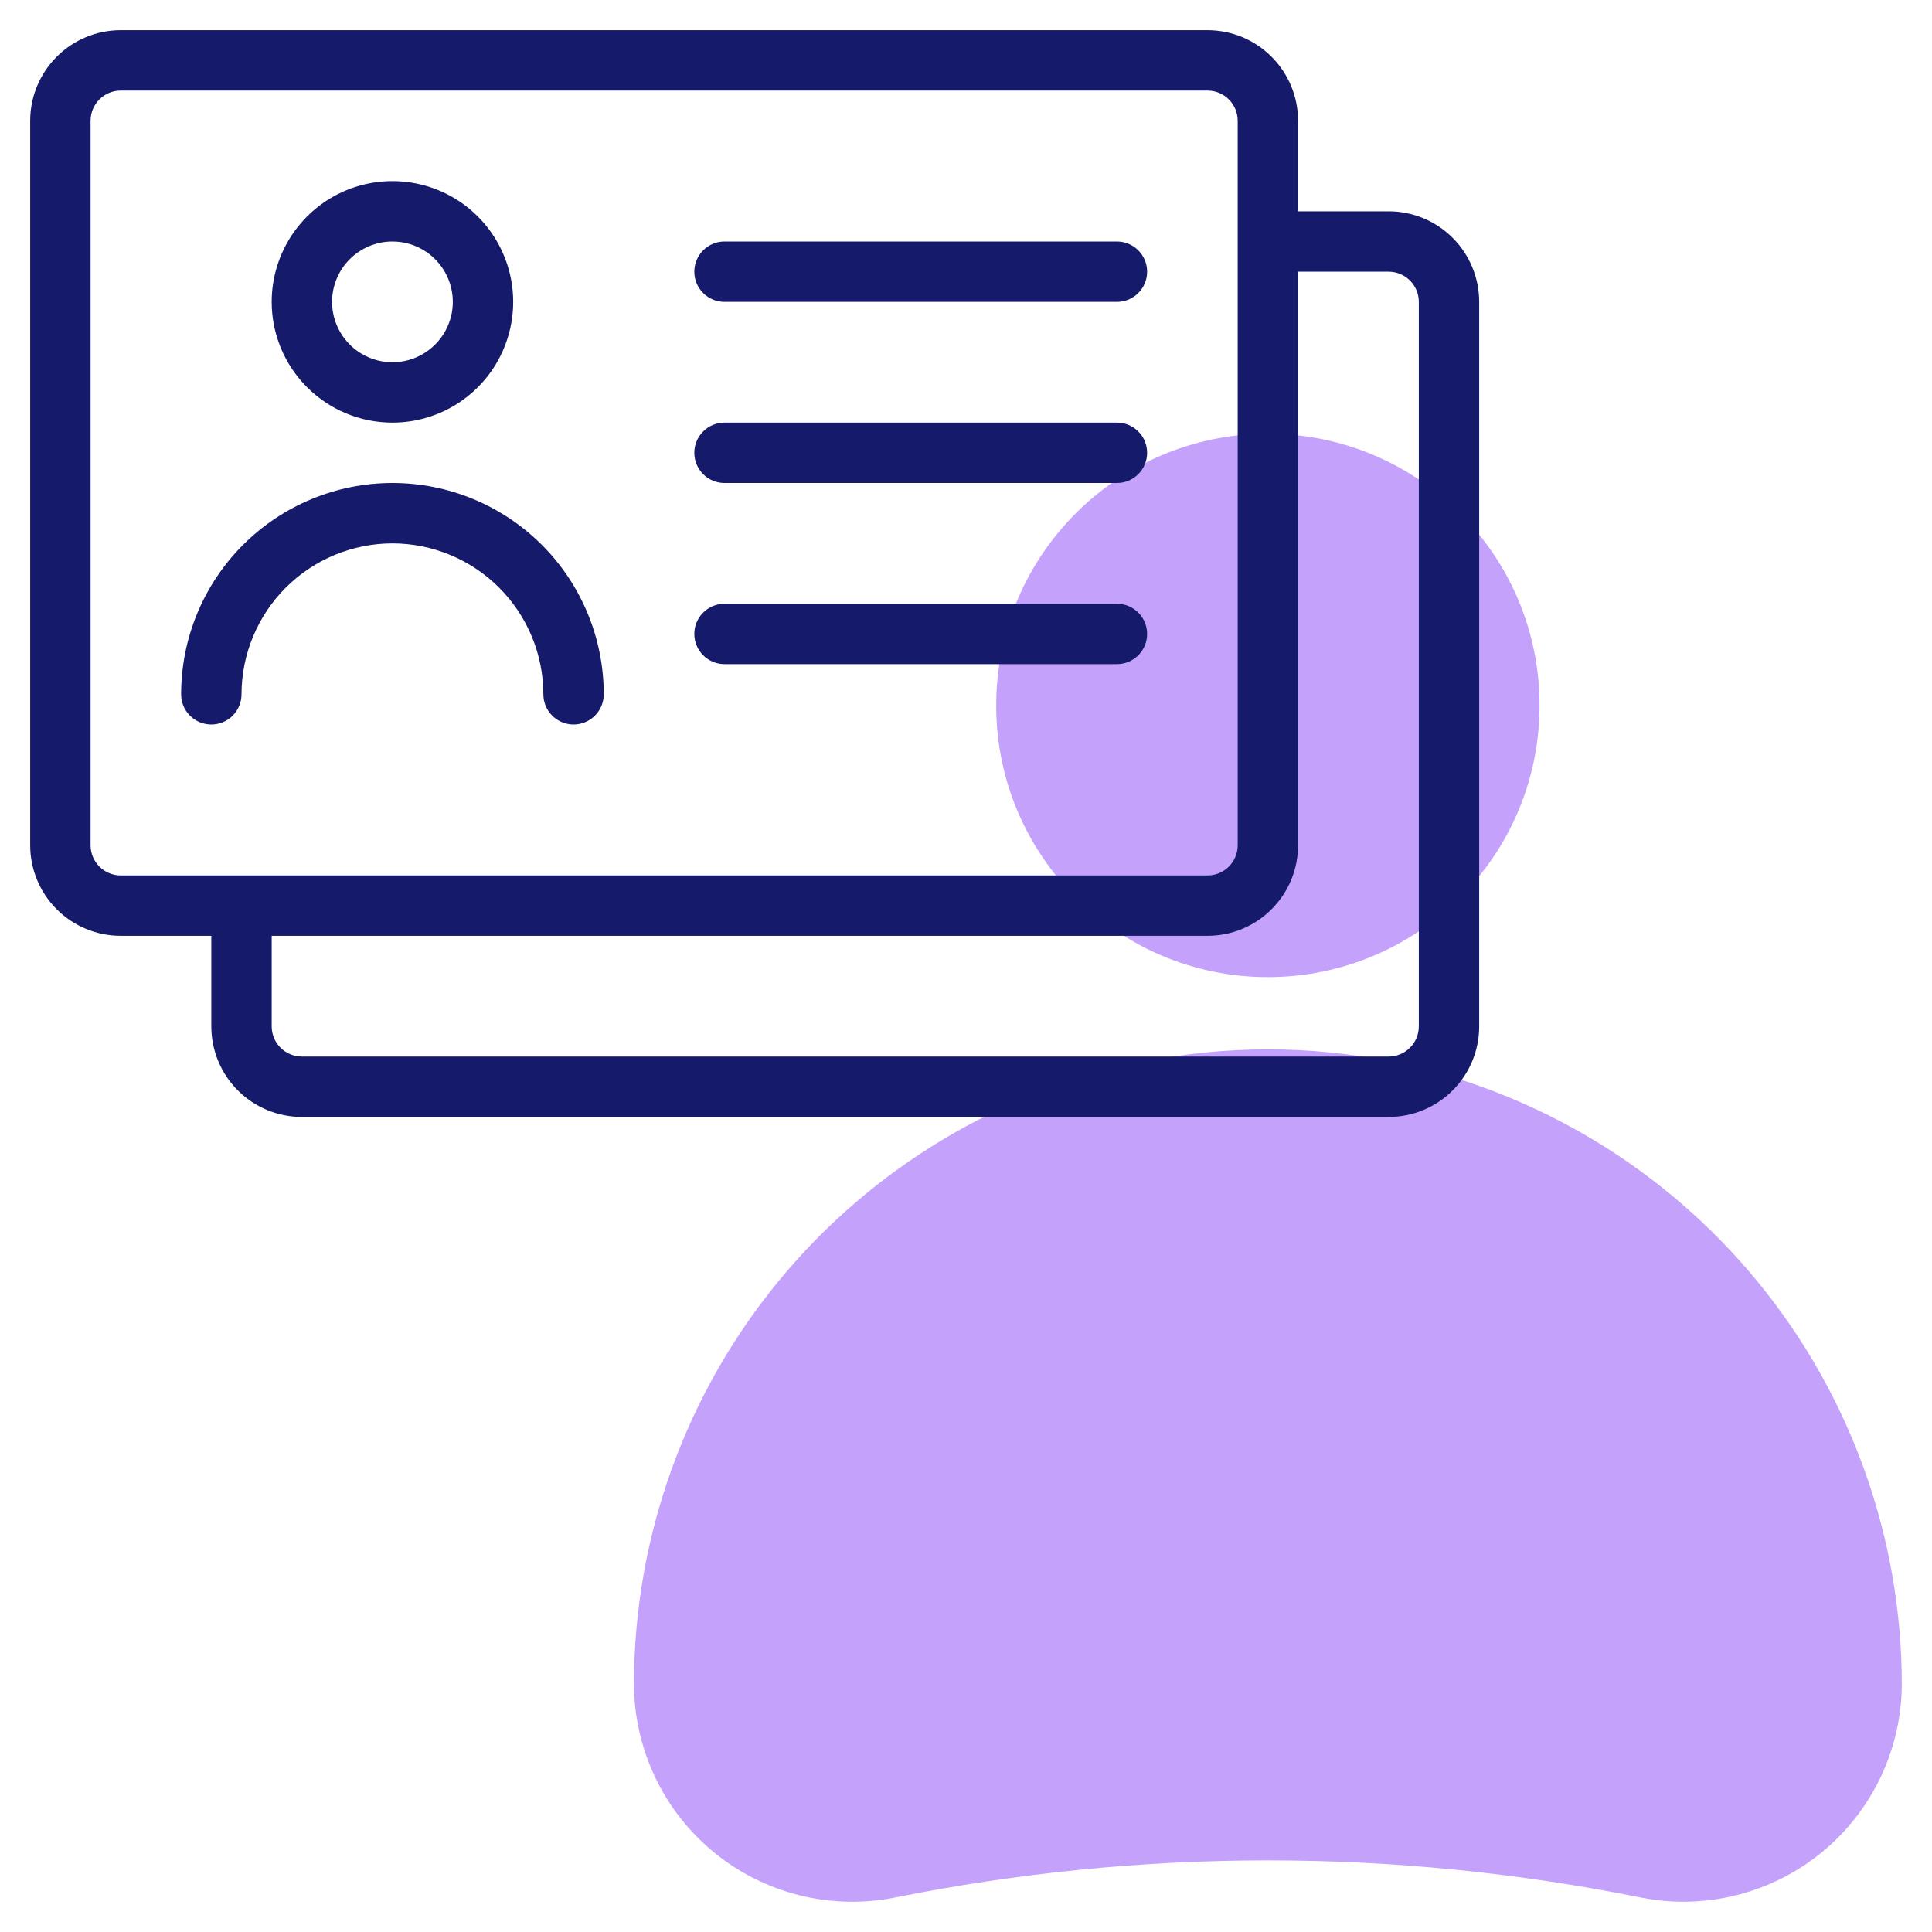 <svg width="64" height="64" viewBox="0 0 64 64" fill="none" xmlns="http://www.w3.org/2000/svg">
<path d="M46.118 35.172C43.4 34.625 40.6 34.625 37.882 35.172C33.126 36.134 28.849 38.709 25.773 42.461C22.697 46.214 21.011 50.913 21 55.765C21 56.835 21.238 57.892 21.695 58.859C22.153 59.827 22.82 60.68 23.648 61.359C24.475 62.037 25.443 62.524 26.481 62.783C27.52 63.042 28.603 63.068 29.652 62.858C37.804 61.218 46.2 61.218 54.352 62.858C55.401 63.067 56.484 63.041 57.521 62.781C58.559 62.522 59.526 62.035 60.354 61.357C61.181 60.678 61.847 59.825 62.305 58.858C62.762 57.891 63 56.835 63 55.765C62.989 50.913 61.303 46.214 58.227 42.461C55.151 38.709 50.874 36.134 46.118 35.172Z" fill="#C4A2FC"/>
<path d="M42 32.368C46.971 32.368 51 28.338 51 23.368C51 18.397 46.971 14.368 42 14.368C37.029 14.368 33 18.397 33 23.368C33 28.338 37.029 32.368 42 32.368Z" fill="#C4A2FC"/>
<path d="M46 7H43V4C43 3.204 42.684 2.441 42.121 1.879C41.559 1.316 40.796 1 40 1H4C3.204 1 2.441 1.316 1.879 1.879C1.316 2.441 1 3.204 1 4V28C1 28.796 1.316 29.559 1.879 30.121C2.441 30.684 3.204 31 4 31H7V34C7 34.796 7.316 35.559 7.879 36.121C8.441 36.684 9.204 37 10 37H46C46.796 37 47.559 36.684 48.121 36.121C48.684 35.559 49 34.796 49 34V10C49 9.204 48.684 8.441 48.121 7.879C47.559 7.316 46.796 7 46 7ZM3 28V4C3 3.735 3.105 3.48 3.293 3.293C3.48 3.105 3.735 3 4 3H40C40.265 3 40.52 3.105 40.707 3.293C40.895 3.48 41 3.735 41 4V28C41 28.265 40.895 28.52 40.707 28.707C40.52 28.895 40.265 29 40 29H4C3.735 29 3.48 28.895 3.293 28.707C3.105 28.52 3 28.265 3 28ZM47 34C47 34.265 46.895 34.52 46.707 34.707C46.52 34.895 46.265 35 46 35H10C9.735 35 9.48 34.895 9.293 34.707C9.105 34.52 9 34.265 9 34V31H40C40.796 31 41.559 30.684 42.121 30.121C42.684 29.559 43 28.796 43 28V9H46C46.265 9 46.52 9.105 46.707 9.293C46.895 9.48 47 9.735 47 10V34Z" fill="#151A6A"/>
<path d="M13 18C14.326 18.002 15.596 18.529 16.534 19.466C17.471 20.404 17.998 21.674 18 23C18 23.265 18.105 23.52 18.293 23.707C18.48 23.895 18.735 24 19 24C19.265 24 19.52 23.895 19.707 23.707C19.895 23.52 20 23.265 20 23C20 21.143 19.262 19.363 17.95 18.05C16.637 16.738 14.857 16 13 16C11.143 16 9.363 16.738 8.05 18.05C6.737 19.363 6 21.143 6 23C6 23.265 6.105 23.52 6.293 23.707C6.48 23.895 6.735 24 7 24C7.265 24 7.52 23.895 7.707 23.707C7.895 23.52 8 23.265 8 23C8.002 21.674 8.529 20.404 9.466 19.466C10.404 18.529 11.674 18.002 13 18Z" fill="#151A6A"/>
<path d="M13 14C13.791 14 14.565 13.765 15.222 13.326C15.88 12.886 16.393 12.262 16.695 11.531C16.998 10.8 17.078 9.996 16.923 9.22C16.769 8.444 16.388 7.731 15.828 7.172C15.269 6.612 14.556 6.231 13.78 6.077C13.004 5.923 12.2 6.002 11.469 6.304C10.738 6.607 10.114 7.12 9.674 7.778C9.235 8.436 9 9.209 9 10C9 11.061 9.421 12.078 10.172 12.828C10.922 13.579 11.939 14 13 14ZM13 8C13.396 8 13.782 8.117 14.111 8.337C14.44 8.557 14.696 8.869 14.848 9.235C14.999 9.6 15.039 10.002 14.962 10.39C14.884 10.778 14.694 11.134 14.414 11.414C14.134 11.694 13.778 11.884 13.39 11.962C13.002 12.039 12.6 11.999 12.235 11.848C11.869 11.696 11.557 11.44 11.337 11.111C11.117 10.782 11 10.396 11 10C11 9.47 11.211 8.961 11.586 8.586C11.961 8.211 12.47 8 13 8Z" fill="#151A6A"/>
<path d="M24 10H37C37.265 10 37.52 9.895 37.707 9.707C37.895 9.52 38 9.265 38 9C38 8.735 37.895 8.48 37.707 8.293C37.52 8.105 37.265 8 37 8H24C23.735 8 23.48 8.105 23.293 8.293C23.105 8.48 23 8.735 23 9C23 9.265 23.105 9.52 23.293 9.707C23.48 9.895 23.735 10 24 10Z" fill="#151A6A"/>
<path d="M24 16H37C37.265 16 37.52 15.895 37.707 15.707C37.895 15.52 38 15.265 38 15C38 14.735 37.895 14.48 37.707 14.293C37.52 14.105 37.265 14 37 14H24C23.735 14 23.48 14.105 23.293 14.293C23.105 14.48 23 14.735 23 15C23 15.265 23.105 15.52 23.293 15.707C23.48 15.895 23.735 16 24 16Z" fill="#151A6A"/>
<path d="M24 22H37C37.265 22 37.52 21.895 37.707 21.707C37.895 21.52 38 21.265 38 21C38 20.735 37.895 20.48 37.707 20.293C37.52 20.105 37.265 20 37 20H24C23.735 20 23.48 20.105 23.293 20.293C23.105 20.48 23 20.735 23 21C23 21.265 23.105 21.52 23.293 21.707C23.48 21.895 23.735 22 24 22Z" fill="#151A6A"/>
</svg>
